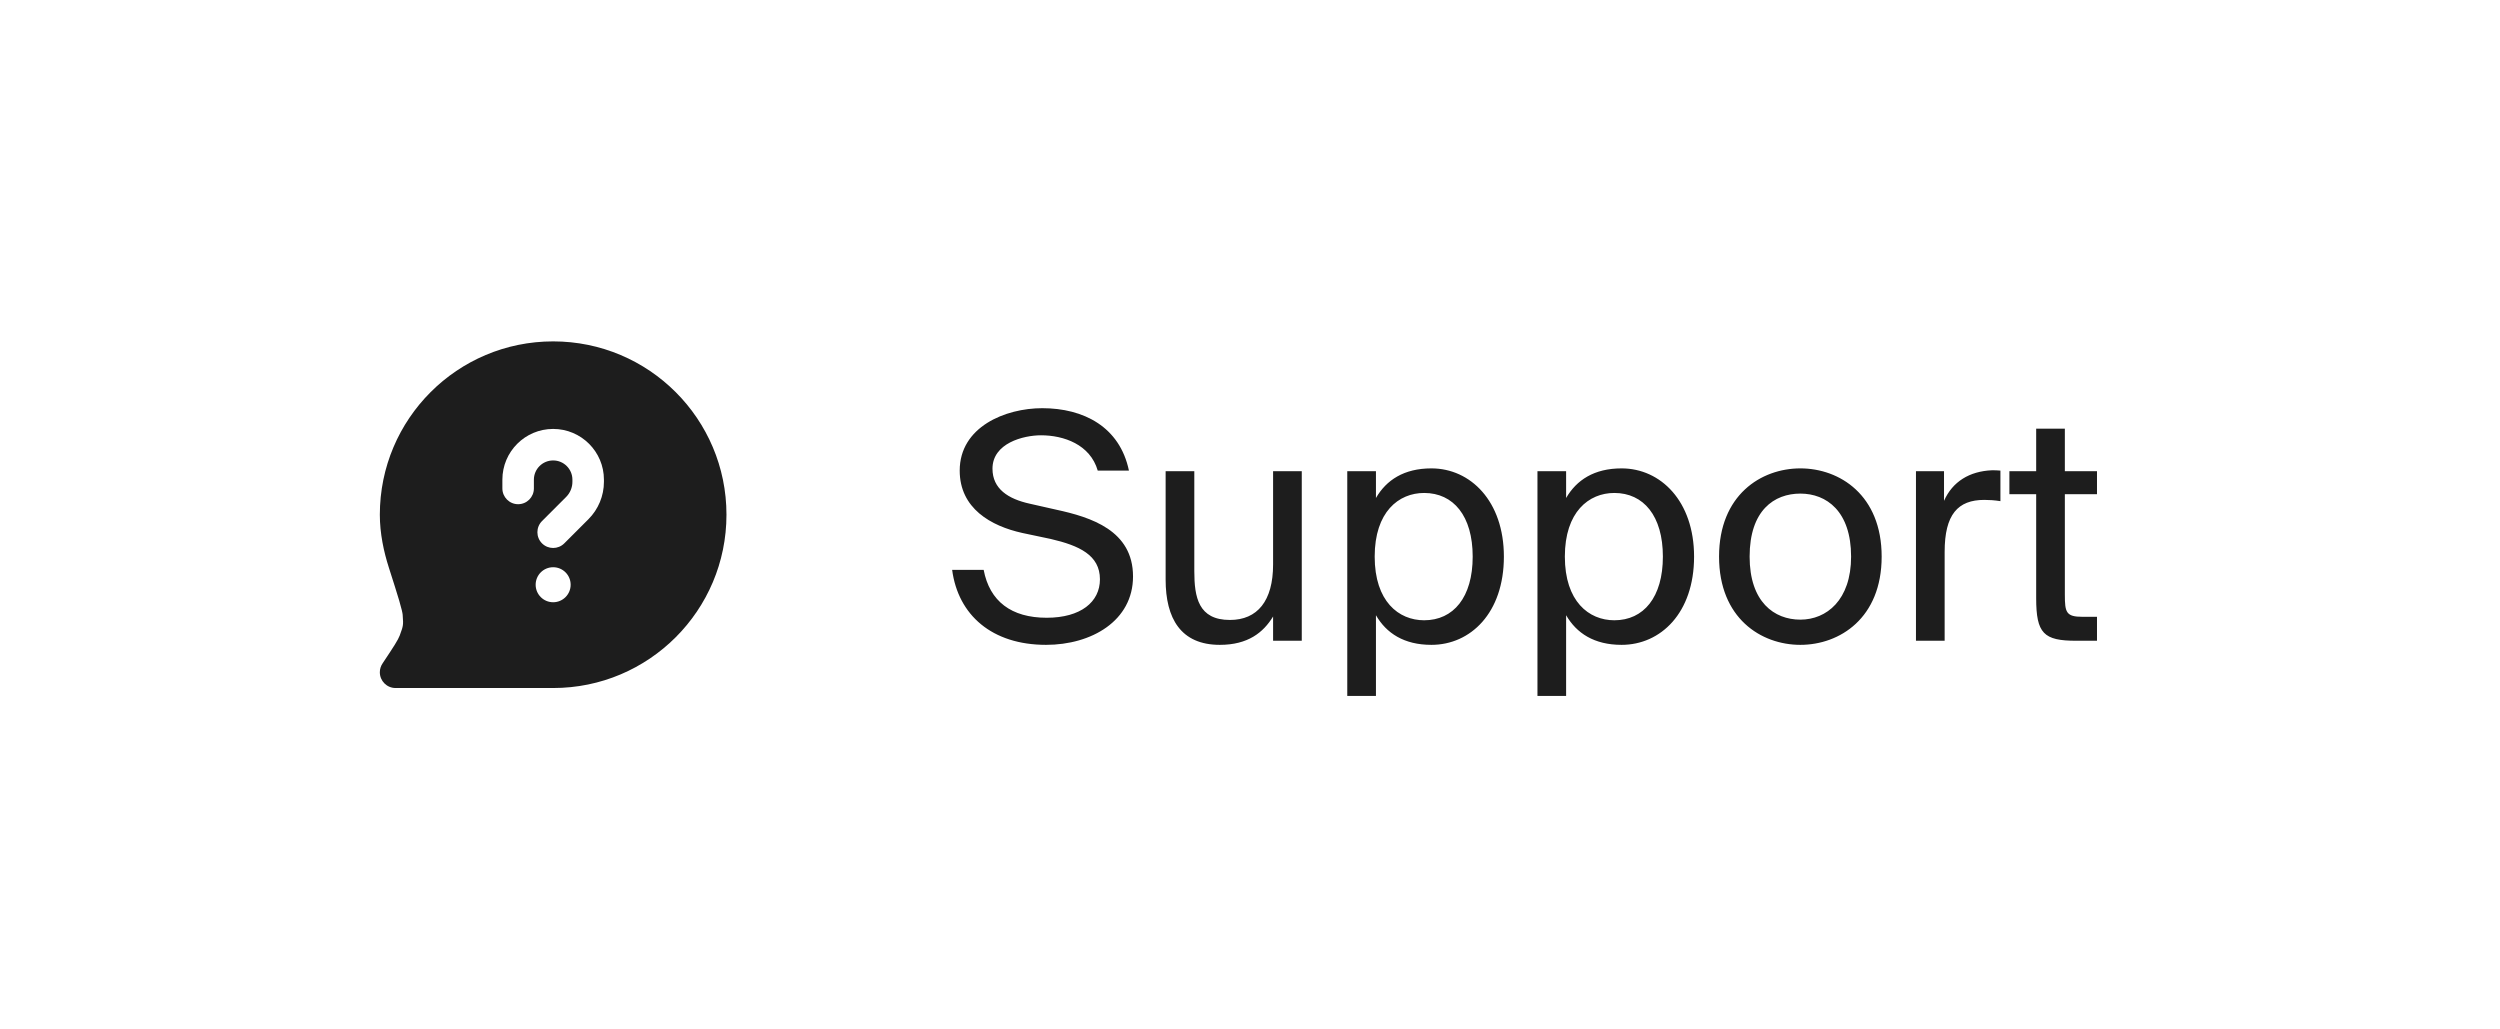 <svg width="119" height="49" viewBox="0 0 119 49" fill="none" xmlns="http://www.w3.org/2000/svg">
<g clip-path="url(#clip0_0_45)">
<path fill-rule="evenodd" clip-rule="evenodd" d="M18.08 32C18.08 31.842 18.129 31.696 18.212 31.575C18.754 30.762 18.946 30.464 19.028 30.248C19.13 29.98 19.162 29.864 19.176 29.765C19.19 29.667 19.191 29.546 19.167 29.261C19.16 29.178 19.12 28.99 19.004 28.595C18.893 28.218 18.731 27.71 18.509 27.016C18.266 26.258 18.08 25.389 18.08 24.5C18.08 19.944 21.774 16.25 26.33 16.25C30.886 16.25 34.58 19.944 34.58 24.5C34.58 29.056 30.886 32.75 26.33 32.75H18.83C18.416 32.75 18.08 32.414 18.08 32ZM26.33 28.667C26.79 28.667 27.163 28.294 27.163 27.833C27.163 27.373 26.79 27 26.33 27C25.87 27 25.497 27.373 25.497 27.833C25.497 28.294 25.87 28.667 26.33 28.667ZM26.33 21.917C25.824 21.917 25.413 22.327 25.413 22.833V23.25C25.413 23.664 25.078 24 24.663 24C24.249 24 23.913 23.664 23.913 23.25V22.833C23.913 21.499 24.995 20.417 26.33 20.417C27.665 20.417 28.747 21.499 28.747 22.833V22.934C28.747 23.602 28.481 24.243 28.009 24.715L26.86 25.864C26.567 26.157 26.093 26.157 25.8 25.864C25.507 25.571 25.507 25.096 25.8 24.803L26.949 23.654C27.139 23.463 27.247 23.204 27.247 22.934V22.833C27.247 22.327 26.836 21.917 26.33 21.917Z" fill="#1D1D1D"/>
</g>
<path d="M45.682 22.4C45.682 20.315 47.857 19.43 49.612 19.43C51.577 19.43 53.302 20.315 53.737 22.4H52.252C51.892 21.155 50.632 20.72 49.552 20.72C48.712 20.72 47.242 21.095 47.242 22.31C47.242 23.27 47.992 23.75 49.012 23.975L50.272 24.26C51.937 24.62 53.932 25.25 53.932 27.44C53.932 29.555 51.952 30.695 49.792 30.695C47.227 30.695 45.607 29.285 45.322 27.125H46.822C47.107 28.625 48.142 29.405 49.822 29.405C51.442 29.405 52.357 28.655 52.357 27.575C52.357 26.42 51.367 25.97 50.017 25.655L48.667 25.37C47.167 25.04 45.682 24.2 45.682 22.4ZM60.599 30.5V29.345C60.134 30.11 59.399 30.695 58.064 30.695C56.204 30.695 55.484 29.435 55.484 27.59V22.43H56.849V27.185C56.849 28.43 57.044 29.51 58.544 29.51C59.849 29.51 60.599 28.61 60.599 26.87V22.43H61.964V30.5H60.599ZM64.13 22.43H65.495V23.705C65.99 22.85 66.83 22.295 68.135 22.295C69.995 22.295 71.585 23.855 71.585 26.495C71.585 29.18 69.995 30.695 68.135 30.695C66.83 30.695 65.99 30.14 65.495 29.285V33.125H64.13V22.43ZM65.435 26.495C65.435 28.625 66.575 29.525 67.79 29.525C69.185 29.525 70.1 28.43 70.1 26.495C70.1 24.56 69.185 23.465 67.79 23.465C66.575 23.465 65.435 24.365 65.435 26.495ZM73.183 22.43H74.547V23.705C75.043 22.85 75.882 22.295 77.188 22.295C79.047 22.295 80.638 23.855 80.638 26.495C80.638 29.18 79.047 30.695 77.188 30.695C75.882 30.695 75.043 30.14 74.547 29.285V33.125H73.183V22.43ZM74.487 26.495C74.487 28.625 75.627 29.525 76.843 29.525C78.237 29.525 79.153 28.43 79.153 26.495C79.153 24.56 78.237 23.465 76.843 23.465C75.627 23.465 74.487 24.365 74.487 26.495ZM83.282 26.495C83.282 28.655 84.452 29.495 85.697 29.495C86.942 29.495 88.112 28.565 88.112 26.495C88.112 24.335 86.942 23.495 85.697 23.495C84.452 23.495 83.282 24.29 83.282 26.495ZM85.697 22.295C87.572 22.295 89.567 23.57 89.567 26.495C89.567 29.42 87.572 30.695 85.697 30.695C83.822 30.695 81.827 29.42 81.827 26.495C81.827 23.57 83.822 22.295 85.697 22.295ZM95.22 22.4V23.855C94.935 23.81 94.68 23.795 94.455 23.795C93.195 23.795 92.565 24.485 92.565 26.27V30.5H91.2V22.43H92.535V23.84C92.94 22.925 93.75 22.43 94.815 22.385C94.95 22.385 95.055 22.385 95.22 22.4ZM96.922 22.43V20.405H98.287V22.43H99.817V23.525H98.287V28.31C98.287 29.15 98.347 29.36 99.127 29.36H99.817V30.5H98.827C97.282 30.5 96.922 30.155 96.922 28.475V23.525H95.647V22.43H96.922Z" fill="#1D1D1D"/>
<defs>
<clipPath id="clip0_0_45">
<rect width="20" height="20" fill="white" transform="translate(16.33 14.5)"/>
</clipPath>
</defs>
</svg>
